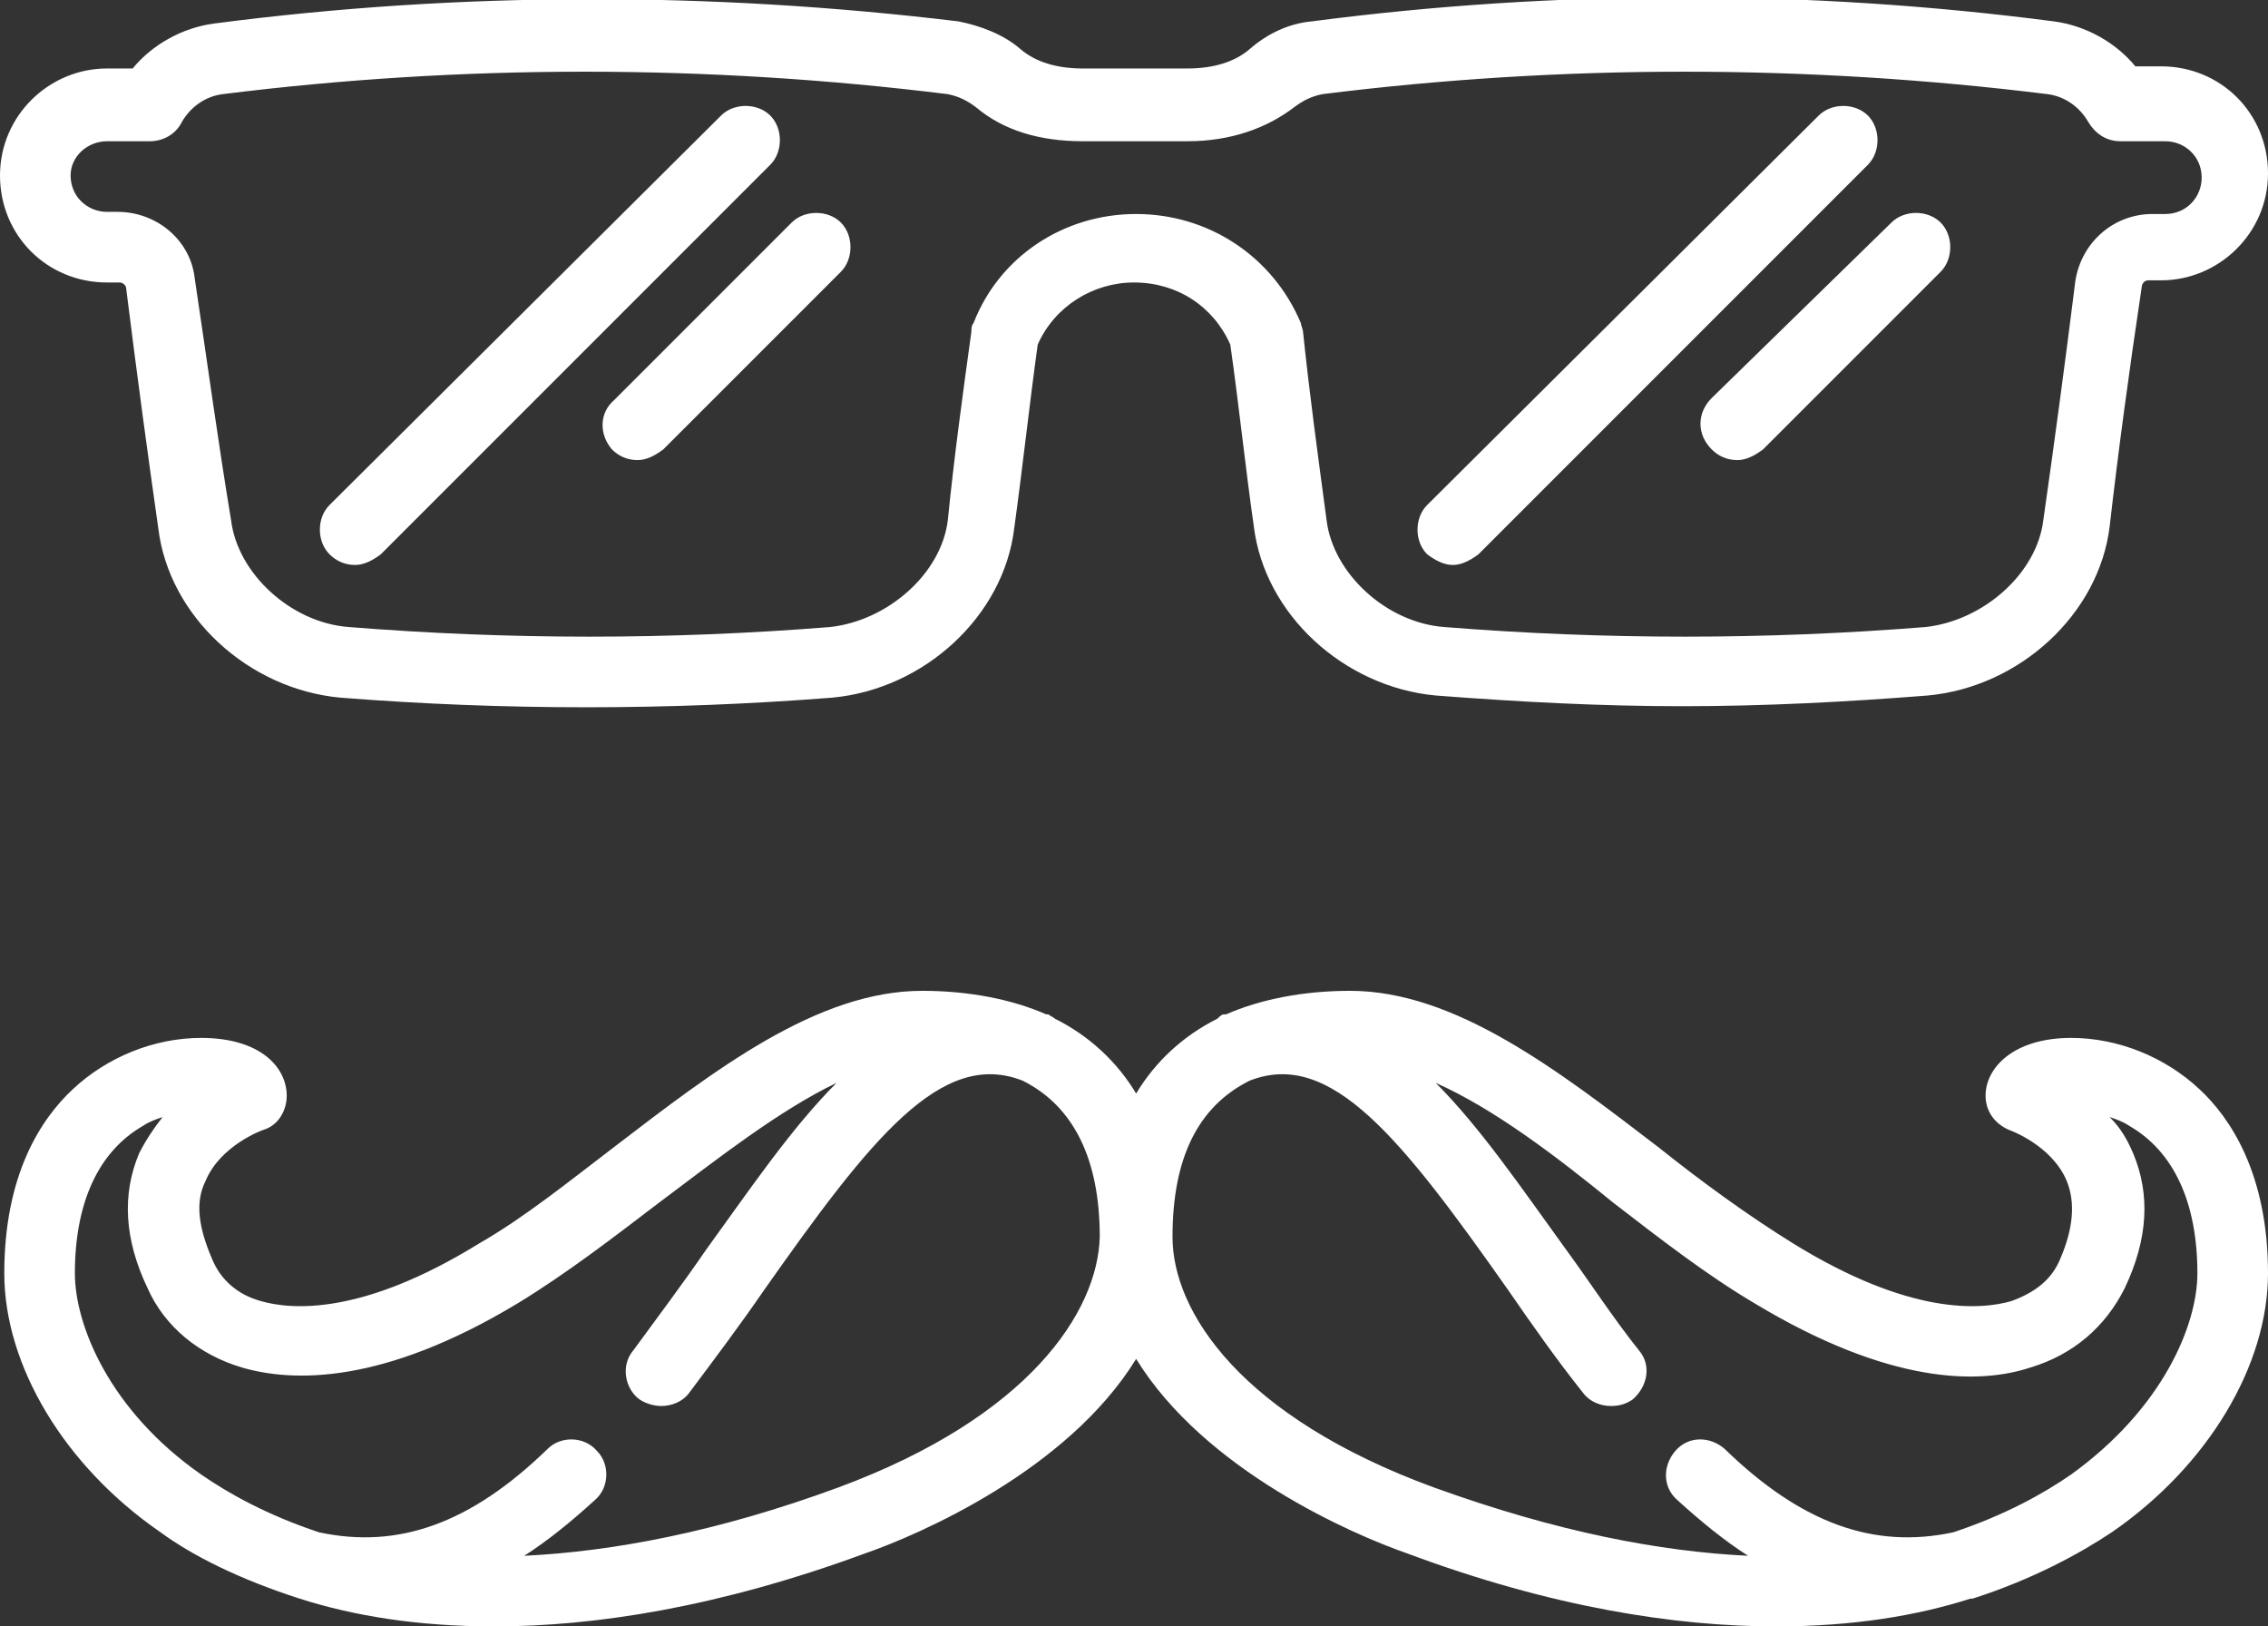 <?xml version="1.0" encoding="utf-8"?>
<!-- Generator: Adobe Illustrator 18.0.0, SVG Export Plug-In . SVG Version: 6.00 Build 0)  -->
<!DOCTYPE svg PUBLIC "-//W3C//DTD SVG 1.1//EN" "http://www.w3.org/Graphics/SVG/1.1/DTD/svg11.dtd">
<svg version="1.1" id="Слой_1" xmlns:x="http://ns.adobe.com/Extensibility/1.0/" xmlns:i="http://ns.adobe.com/AdobeIllustrator/10.0/" xmlns:graph="http://ns.adobe.com/Graphs/1.0/"
	 xmlns="http://www.w3.org/2000/svg" xmlns:xlink="http://www.w3.org/1999/xlink" x="0px" y="0px" viewBox="0 0 106 76"
	 style="enable-background:new 0 0 106 76;" xml:space="preserve">
<rect x="0" y="0" width="106" height="76" fill="#333333" stroke="none"/>
<style type="text/css">
	.st0{fill:#FFFFFF;}
</style>
<g>
	<path class="st0" d="M102.8,50.9c-1.6-1.5-3.8-2.4-6-2.4c-2.7,0-4,1.4-4,2.7c0,0.7,0.4,1.3,1.1,1.6c0,0,2,0.7,2.7,2.4
		c0.4,1,0.3,2.2-0.3,3.6c-0.4,1-1.2,1.6-2.3,2c-1.4,0.4-4.7,0.7-10.2-2.7c-2.1-1.3-4.3-2.9-6.3-4.5c-4.7-3.6-9.5-7.3-14.4-7.3
		c-2.2,0-4.2,0.4-5.8,1.1c0,0,0,0-0.1,0c-0.1,0-0.2,0.1-0.3,0.2c-1.6,0.8-2.9,2-3.8,3.5c-0.9-1.5-2.2-2.7-3.8-3.5
		c-0.1-0.1-0.2-0.1-0.3-0.2c0,0,0,0-0.1,0c-1.6-0.7-3.6-1.1-5.8-1.1c-4.9,0-9.7,3.7-14.4,7.3c-2.1,1.6-4.2,3.3-6.3,4.5
		c-5.5,3.4-8.8,3.1-10.2,2.7c-1.1-0.3-1.9-1-2.3-2c-0.6-1.4-0.8-2.6-0.3-3.6c0.7-1.7,2.7-2.4,2.7-2.4c0.7-0.2,1.1-0.9,1.1-1.6
		c0-1.3-1.2-2.7-4-2.7c-2.2,0-4.4,0.9-6,2.4c-1.5,1.4-3.2,4-3.2,8.6c0,4.3,2.8,9,7.3,12.1c1.5,1.1,3.7,2.2,6.5,3.1c0,0,0,0,0,0
		c2.5,0.8,5.5,1.3,9.1,1.3c4.7,0,10.5-0.9,17.3-3.4c2.6-0.9,9.5-3.9,12.7-9.1c3.2,5.2,10.1,8.2,12.7,9.1C72.5,75.1,78.3,76,83,76
		c3.6,0,6.6-0.5,9.1-1.3c0,0,0,0,0.1,0c2.8-0.9,5-2.1,6.5-3.1c4.5-3.1,7.3-7.8,7.3-12.1C106,54.8,104.2,52.2,102.8,50.9 M39.2,69.5
		c-5.7,2.1-10.6,3-14.7,3.2c1.1-0.7,2.2-1.6,3.3-2.6c0.7-0.6,0.7-1.7,0.1-2.3c-0.6-0.7-1.7-0.7-2.3-0.1c-3.6,3.5-7,4.7-10.7,3.9
		c-2.4-0.8-4.2-1.8-5.5-2.7c-4.3-3-5.9-7-5.9-9.4c0-3.3,1.1-5.7,3.2-6.9c0.3-0.2,0.6-0.3,0.9-0.4c-0.4,0.5-0.8,1.1-1.1,1.7
		c-0.8,1.9-0.7,4,0.4,6.3c0.8,1.8,2.4,3.1,4.4,3.7c2.4,0.7,6.6,0.8,12.9-3c2.3-1.4,4.5-3.1,6.6-4.7c2.8-2.1,5.6-4.3,8.3-5.6
		c-2.1,2.1-4,4.9-6.1,7.8c-1.1,1.6-2.3,3.2-3.4,4.7c-0.6,0.7-0.4,1.8,0.3,2.3c0.3,0.2,0.7,0.3,1,0.3c0.5,0,1-0.2,1.3-0.6
		c1.2-1.6,2.4-3.2,3.5-4.8c5-7.1,8.3-11.3,12.1-9.8c0,0,0,0,0,0c2.4,1.2,3.6,3.7,3.6,7.3C51.3,61.3,48.1,66.2,39.2,69.5 M96.8,68.9
		c-1.3,0.9-3.1,1.9-5.5,2.7c-3.7,0.8-7.1-0.4-10.7-3.9c-0.7-0.6-1.7-0.6-2.3,0.1c-0.6,0.7-0.6,1.7,0.1,2.3c1.1,1,2.2,1.9,3.3,2.6
		c-4.1-0.2-8.9-1.1-14.7-3.2c-9-3.3-12.2-8.2-12.2-11.7c0-3.7,1.2-6.1,3.6-7.3c0,0,0,0,0,0c3.8-1.5,7.1,2.7,12.1,9.8
		c1.1,1.6,2.3,3.3,3.5,4.8c0.3,0.4,0.8,0.6,1.3,0.6c0.4,0,0.7-0.1,1-0.3c0.7-0.6,0.9-1.6,0.3-2.3c-1.2-1.5-2.3-3.2-3.4-4.7
		c-2.1-2.9-4-5.7-6.1-7.8c2.7,1.2,5.6,3.4,8.3,5.6c2.2,1.7,4.4,3.4,6.6,4.7c6.3,3.8,10.5,3.8,12.9,3c2-0.6,3.5-1.9,4.4-3.7
		c1.1-2.3,1.2-4.4,0.4-6.3c-0.3-0.7-0.6-1.2-1.1-1.7c0.3,0.1,0.6,0.2,0.9,0.4c2.1,1.2,3.2,3.6,3.2,6.9
		C102.7,61.9,101.1,65.8,96.8,68.9"/>
	<path class="st0" d="M5,13.2h0.6c0.1,0,0.3,0.1,0.3,0.3c0.5,4,1,7.7,1.5,11.2c0.5,4.1,4.2,7.5,8.5,7.9c7.6,0.6,15.4,0.6,23,0
		c4.3-0.4,8-3.8,8.5-7.9c0.4-2.9,0.7-5.7,1.1-8.6c0.8-1.8,2.6-2.9,4.5-2.9c2,0,3.7,1.1,4.5,2.9c0.4,2.8,0.7,5.7,1.1,8.5
		c0.5,4.1,4.2,7.5,8.5,7.9C71,32.8,74.8,33,78.6,33c3.9,0,7.7-0.2,11.5-0.5c4.3-0.4,8-3.8,8.5-7.9c0.4-3.5,0.9-7.2,1.5-11.2
		c0-0.1,0.1-0.3,0.3-0.3h0.6c2.7,0,5-2.2,5-5s-2.2-5-5-5h-1.2c-0.9-1.1-2.3-1.9-3.8-2.1c-11.5-1.5-23.2-1.5-34.7,0
		c-1.1,0.1-2.1,0.6-2.9,1.3c-0.7,0.6-1.7,0.9-2.9,0.9h-4.9c-1.2,0-2.2-0.3-2.9-0.9c-0.8-0.7-1.9-1.1-2.9-1.3
		C33.2-0.4,21.5-0.4,10,1.1c-1.5,0.2-2.9,1-3.8,2.1H5c-2.7,0-5,2.2-5,5S2.2,13.2,5,13.2 M5,6.6H7c0.6,0,1.2-0.3,1.5-0.9
		C8.9,5,9.6,4.5,10.4,4.4c11.2-1.4,22.6-1.4,33.9,0c0.5,0.1,0.9,0.3,1.3,0.6c1.3,1.1,3,1.6,5,1.6h4.9c2,0,3.7-0.6,5-1.6
		c0.4-0.3,0.8-0.5,1.3-0.6c11.2-1.4,22.6-1.4,33.9,0c0.8,0.1,1.5,0.6,1.9,1.3c0.3,0.5,0.8,0.9,1.5,0.9h2.1c0.9,0,1.7,0.7,1.7,1.7
		c0,0.9-0.7,1.7-1.7,1.7h-0.6c-1.8,0-3.3,1.3-3.6,3.1c-0.5,4-1,7.7-1.5,11.2c-0.3,2.5-2.8,4.7-5.5,5c-7.5,0.6-15,0.6-22.5,0
		c-2.7-0.2-5.2-2.5-5.5-5c-0.4-3-0.8-5.9-1.1-8.8c0-0.1-0.1-0.3-0.1-0.4c-1.3-3.1-4.3-5.1-7.7-5.1c-3.4,0-6.4,2-7.6,5.1
		c-0.1,0.1-0.1,0.3-0.1,0.4c-0.4,2.9-0.8,5.8-1.1,8.8c-0.3,2.5-2.8,4.7-5.5,5c-7.5,0.6-15,0.6-22.5,0c-2.7-0.2-5.2-2.5-5.5-5
		C10.2,20.7,9.7,17,9.1,13c-0.2-1.8-1.8-3.1-3.6-3.1H5c-0.9,0-1.7-0.7-1.7-1.7C3.3,7.3,4.1,6.6,5,6.6"/>
</g>
<g>
	<path class="st0" d="M16.6,26.4c0.4,0,0.8-0.2,1.2-0.5L36,7.7c0.6-0.6,0.6-1.7,0-2.3c-0.6-0.6-1.7-0.6-2.3,0L15.4,23.6
		c-0.6,0.6-0.6,1.7,0,2.3C15.7,26.2,16.1,26.4,16.6,26.4"/>
	<path class="st0" d="M28.6,21c0.3,0.3,0.7,0.5,1.2,0.5c0.4,0,0.8-0.2,1.2-0.5l8.3-8.3c0.6-0.6,0.6-1.7,0-2.3s-1.7-0.6-2.3,0
		l-8.3,8.3C28,19.3,28,20.3,28.6,21"/>
	<path class="st0" d="M80,21c0.3,0.3,0.7,0.5,1.2,0.5c0.4,0,0.8-0.2,1.2-0.5l8.3-8.3c0.6-0.6,0.6-1.7,0-2.3c-0.6-0.6-1.7-0.6-2.3,0
		L80,18.6C79.3,19.3,79.3,20.3,80,21"/>
	<path class="st0" d="M67.9,26.4c0.4,0,0.8-0.2,1.2-0.5L87.3,7.7c0.6-0.6,0.6-1.7,0-2.3c-0.6-0.6-1.7-0.6-2.3,0L66.7,23.6
		c-0.6,0.6-0.6,1.7,0,2.3C67.1,26.2,67.5,26.4,67.9,26.4"/>
</g>
</svg>
